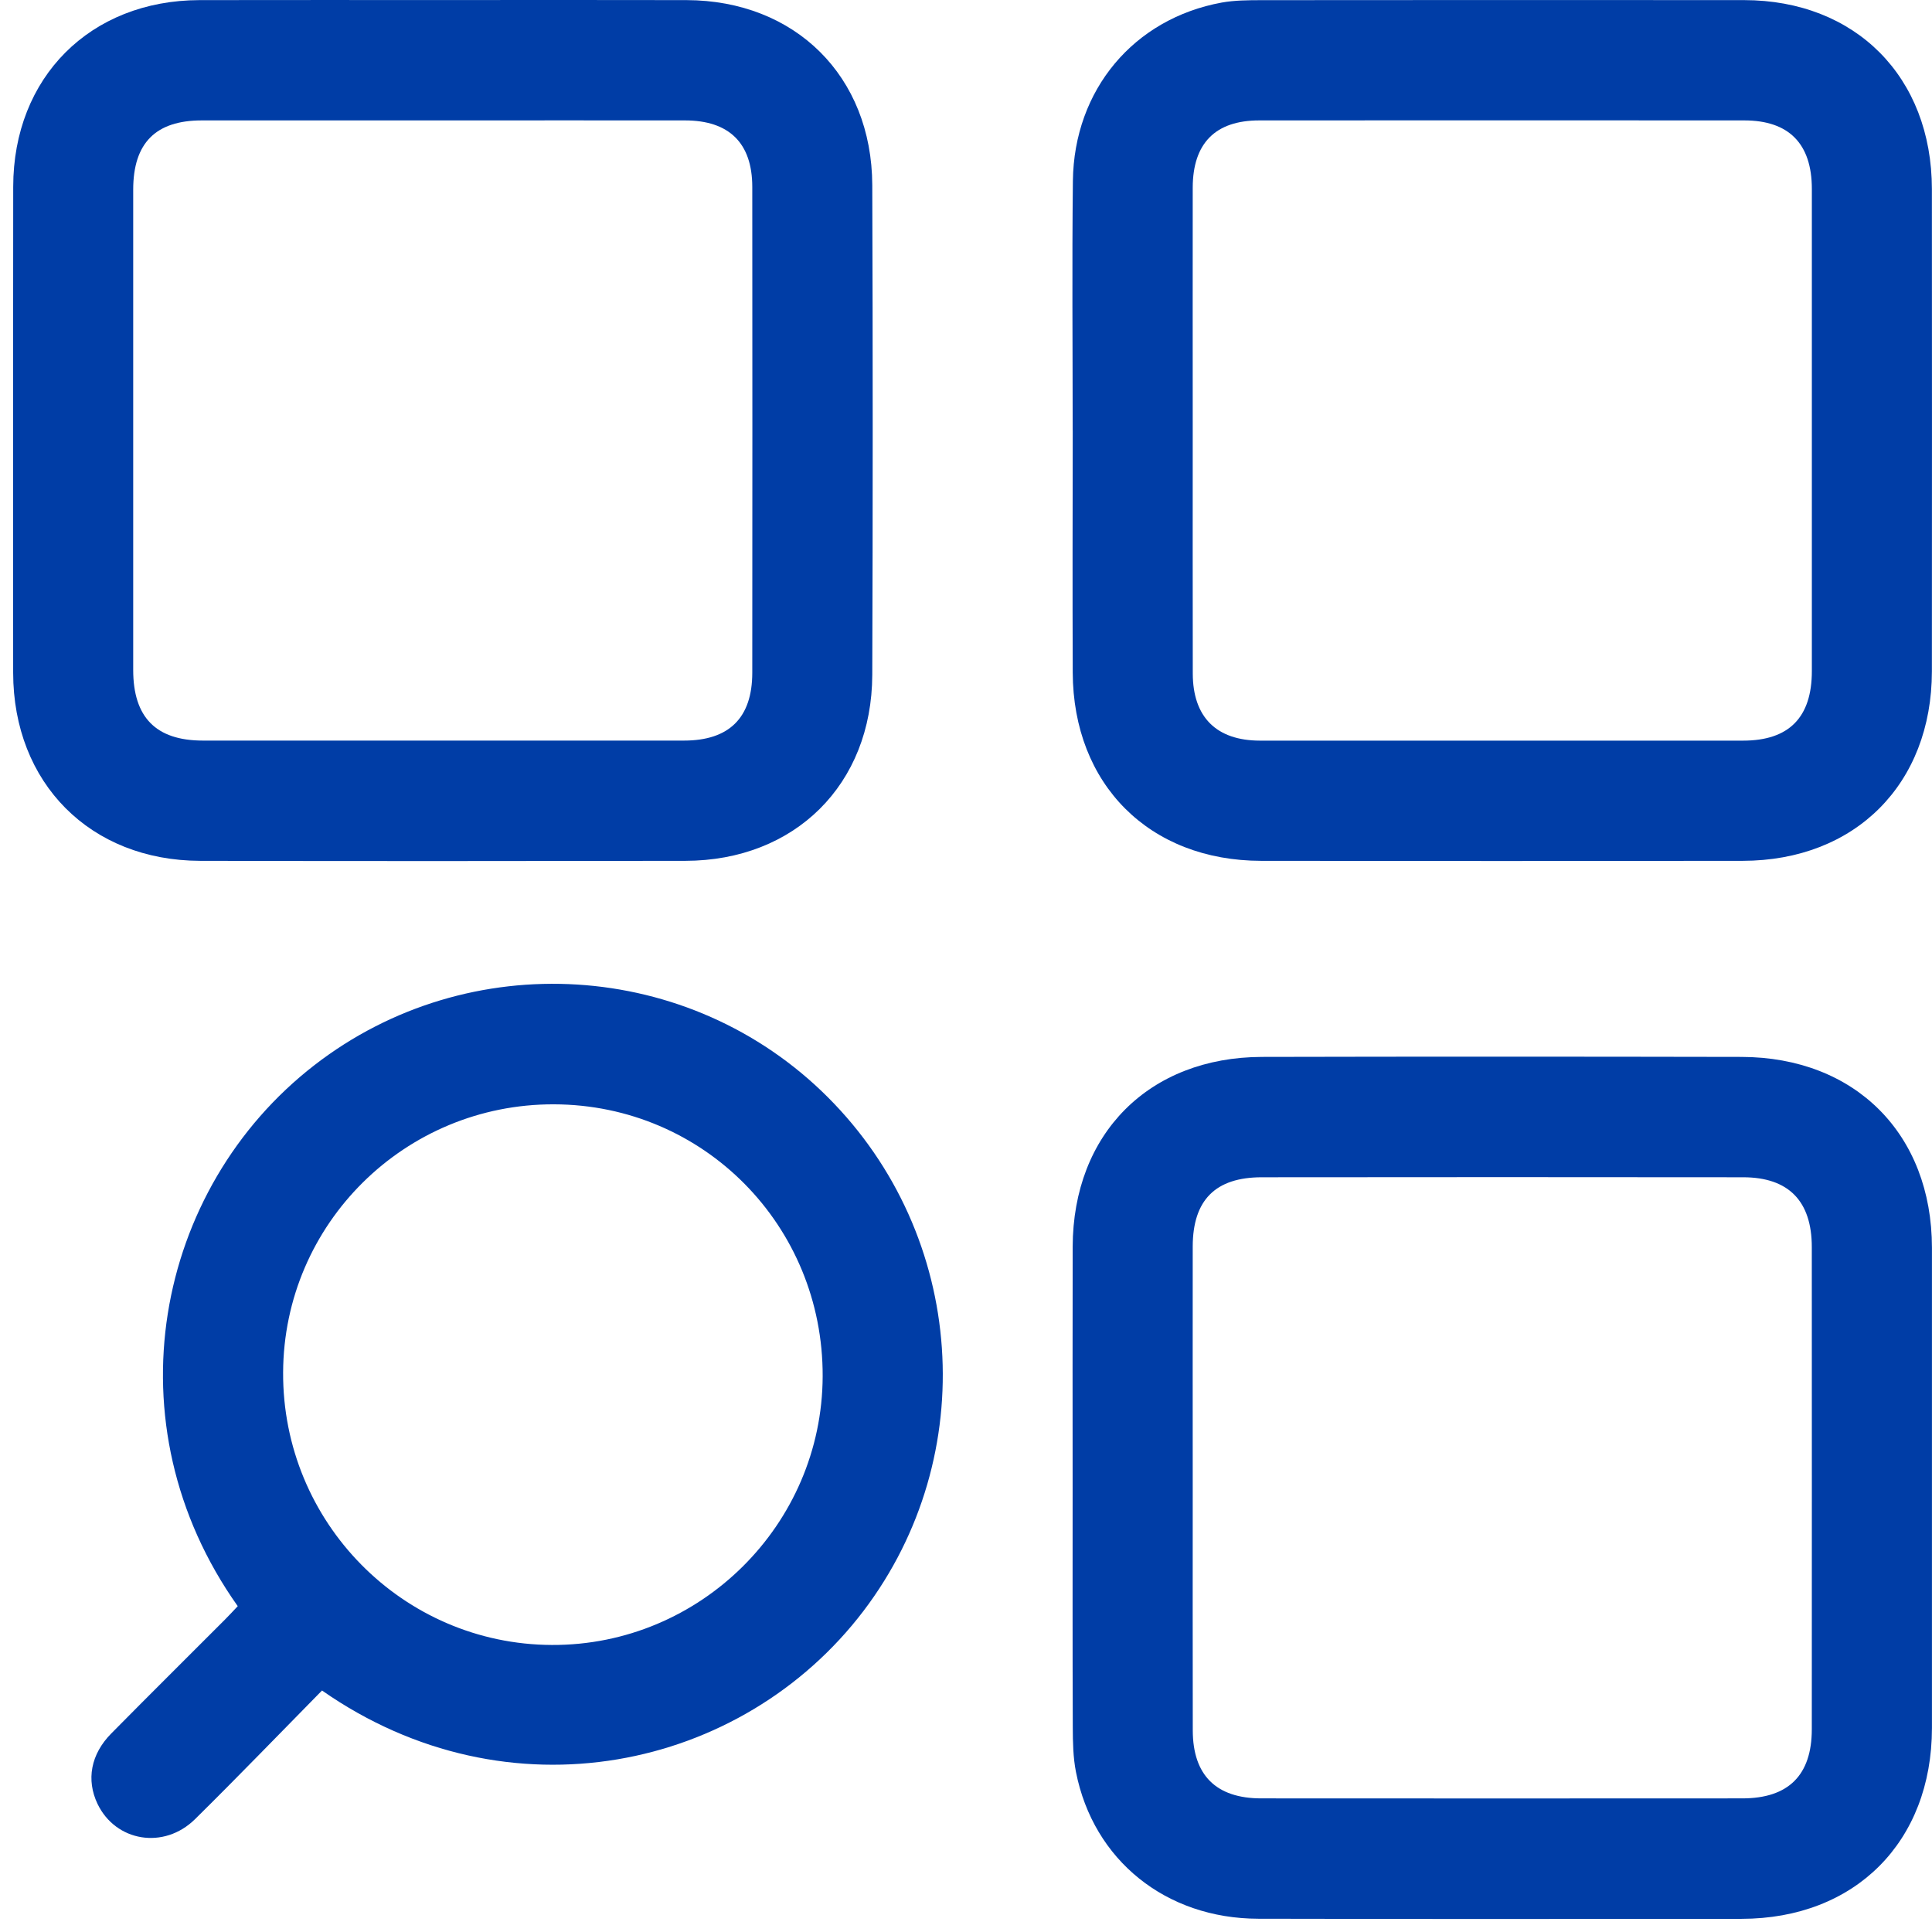 <svg xmlns="http://www.w3.org/2000/svg" width="37" height="37" viewBox="0 0 37 37" fill="none"><g clip-path="url(#clip0_96_2344)"><path d="M8.484 0.001C10.038 0.001 11.592 -0.002 13.147 0.002C15.228 0.008 16.697 1.459 16.705 3.544C16.716 6.671 16.716 9.797 16.705 12.924C16.698 15.023 15.224 16.483 13.124 16.486C10.028 16.491 6.932 16.492 3.836 16.486C1.728 16.482 0.254 14.997 0.252 12.884C0.25 9.782 0.249 6.679 0.253 3.576C0.255 1.481 1.728 0.007 3.821 0.002C5.376 -0.001 6.929 0.001 8.484 0.001ZM8.49 2.306C6.948 2.306 5.407 2.305 3.864 2.306C2.981 2.306 2.551 2.74 2.551 3.632C2.55 6.698 2.551 9.764 2.551 12.83C2.551 13.738 2.987 14.182 3.883 14.183C6.955 14.184 10.027 14.184 13.099 14.183C13.964 14.183 14.406 13.747 14.407 12.885C14.409 9.782 14.41 6.68 14.407 3.578C14.406 2.739 13.963 2.306 13.117 2.306C11.574 2.304 10.033 2.306 8.49 2.306Z" fill="#003DA6"></path><path d="M20.542 28.478C20.542 26.945 20.539 25.411 20.543 23.877C20.549 21.711 22.004 20.247 24.168 20.241C27.229 20.234 30.289 20.235 33.35 20.241C35.53 20.246 36.997 21.719 36.999 23.895C37 26.962 37 30.028 36.999 33.095C36.997 35.274 35.527 36.746 33.351 36.748C30.267 36.75 27.182 36.753 24.098 36.746C22.327 36.743 20.939 35.624 20.606 33.936C20.551 33.657 20.546 33.364 20.545 33.078C20.539 31.545 20.542 30.011 20.542 28.478ZM22.842 28.506C22.842 30.051 22.84 31.596 22.843 33.141C22.845 33.998 23.291 34.441 24.153 34.441C27.225 34.443 30.297 34.443 33.369 34.441C34.251 34.441 34.698 33.995 34.698 33.118C34.7 30.04 34.699 26.962 34.698 23.883C34.698 23.003 34.254 22.546 33.382 22.546C30.309 22.542 27.238 22.543 24.165 22.546C23.277 22.546 22.844 22.983 22.842 23.87C22.84 25.416 22.842 26.96 22.842 28.506Z" fill="#003DA6"></path><path d="M20.543 8.244C20.543 6.651 20.529 5.058 20.547 3.464C20.568 1.719 21.714 0.357 23.398 0.049C23.643 0.005 23.897 0.004 24.148 0.003C27.233 0 30.317 -0 33.401 0.002C35.536 0.004 36.996 1.474 36.998 3.62C37 6.698 37 9.777 36.998 12.856C36.996 15.014 35.53 16.484 33.371 16.486C30.298 16.49 27.226 16.49 24.154 16.486C22.013 16.484 20.552 15.024 20.544 12.879C20.538 11.334 20.542 9.788 20.544 8.243L20.543 8.244ZM22.842 8.229C22.842 9.786 22.84 11.343 22.843 12.9C22.845 13.735 23.296 14.183 24.13 14.184C27.214 14.185 30.298 14.185 33.382 14.184C34.261 14.184 34.699 13.739 34.699 12.853C34.7 9.774 34.7 6.696 34.699 3.618C34.699 2.752 34.259 2.306 33.405 2.306C30.309 2.304 27.213 2.304 24.117 2.306C23.277 2.306 22.844 2.742 22.842 3.593C22.84 5.139 22.842 6.683 22.842 8.229H22.842Z" fill="#003DA6"></path><path d="M6.167 32.375C5.35 33.205 4.553 34.032 3.735 34.839C3.139 35.427 2.216 35.27 1.868 34.547C1.649 34.088 1.737 33.596 2.131 33.198C2.854 32.466 3.585 31.741 4.312 31.013C4.395 30.93 4.474 30.843 4.553 30.76C2.079 27.272 2.964 22.764 6.025 20.396C8.981 18.11 13.207 18.369 15.851 21.01C18.51 23.666 18.794 27.879 16.538 30.85C14.213 33.91 9.735 34.867 6.167 32.375V32.375ZM10.609 21.149C7.753 21.141 5.434 23.437 5.422 26.283C5.408 29.154 7.715 31.492 10.57 31.503C13.413 31.514 15.745 29.199 15.755 26.358C15.765 23.473 13.478 21.157 10.609 21.149Z" fill="#003DA6"></path></g><defs><clipPath id="clip0_96_2344"><rect width="36.75" height="36.75" fill="white" transform="translate(0.25)"></rect></clipPath></defs></svg>